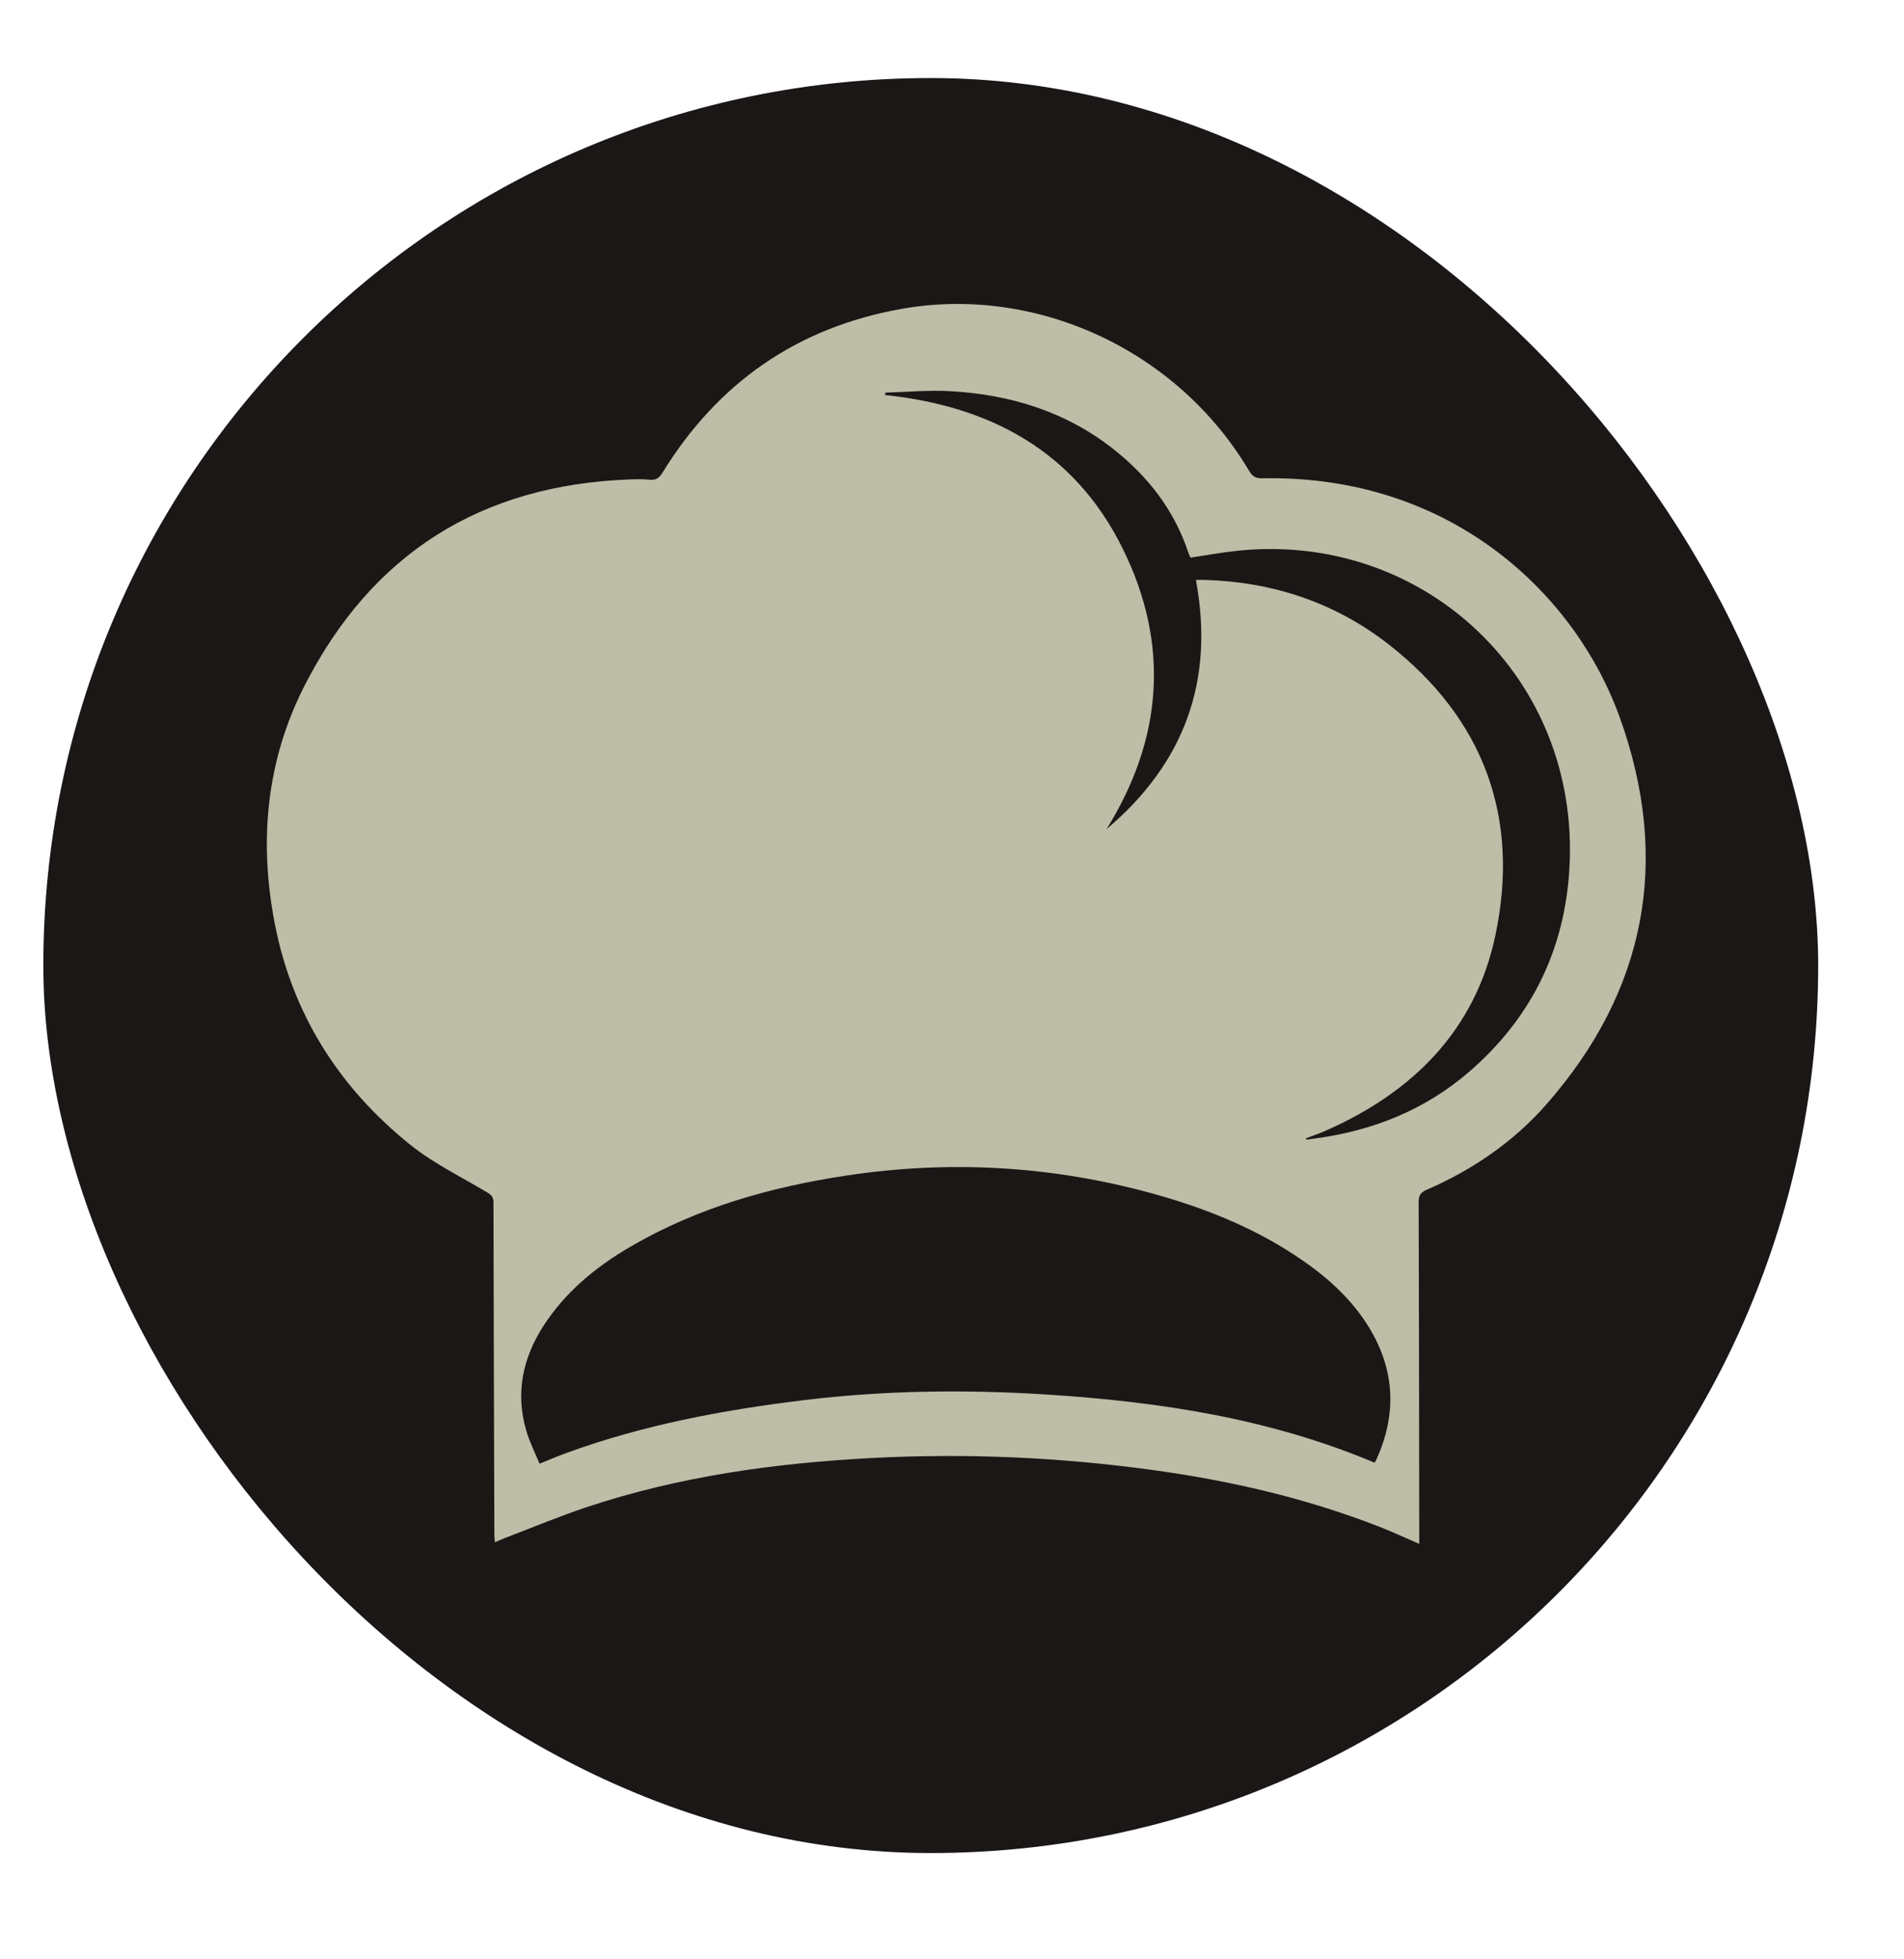 <?xml version="1.0" encoding="UTF-8"?>
<svg id="Capa_1" xmlns="http://www.w3.org/2000/svg" viewBox="0 0 1806 1858">
  <defs>
    <style>
      .cls-1 {
        fill: #bebda7;
      }

      .cls-2 {
        fill: #1b1716;
      }
    </style>
  </defs>
  <rect class="cls-2" x="41.1" y="74.02" width="1683.5" height="1683.5" rx="841.75" ry="841.75"/>
  <path class="cls-1" d="M1346.18,1464.27c-13.55-5.83-25.59-11.44-37.94-16.27-69.72-27.25-142.15-43.84-216.13-53.94-87.91-12.01-176.24-15.84-264.84-11.22-92,4.79-182.8,17.34-270.59,46.55-25.92,8.62-51.18,19.22-76.72,28.94-3.28,1.25-6.48,2.7-10.59,4.42-.19-3.17-.44-5.41-.45-7.65-.33-104.9-.67-209.8-.85-314.7,0-4.76-1.86-7-5.78-9.36-24.65-14.77-51.01-27.5-73.23-45.35-67.32-54.09-111.55-123.56-128.29-208.95-15.33-78.18-8.44-154.56,27.89-225.99,63.99-125.83,167.73-190.91,308.91-196.04,6.17-.22,12.42-.4,18.54.29,6.18.7,9.31-1.89,12.41-6.91,52.64-85.32,127.85-137.63,226.96-155.19,126.36-22.38,260.97,38.05,329.57,154.09,3.16,5.35,6.52,6.77,12.42,6.65,181.44-3.44,297.93,112.52,338.92,226.74,48.37,134.79,25.64,258.6-69.59,367.05-31.32,35.67-70,62.08-113.56,81.02-5.68,2.47-7.63,5.37-7.61,11.57.34,105.14.43,210.28.57,315.42,0,2.56,0,5.12,0,8.82ZM1303.77,1387.28c.4-.56.9-1.1,1.19-1.73,20.98-45.33,18.2-89.07-9.19-130.94-17.65-26.98-41.83-47.31-68.5-64.72-41.43-27.05-87-44.93-134.43-57.98-95.12-26.18-191.67-31.73-289.19-17.08-72.23,10.85-141.83,30.41-205.48,67.5-33.03,19.25-62.14,43.13-83.03,75.76-19.58,30.59-26.28,63.54-15.95,98.87,3.13,10.72,8.31,20.85,12.56,31.28,9.59-3.84,17.23-7.13,25.03-9.98,72.81-26.63,148.4-40.85,225.07-50.21,77.24-9.43,154.71-10.31,232.25-5.32,106.07,6.82,210.33,22.66,309.68,64.55ZM1238.83,1079.58c.06.46.11.92.17,1.39,3.26-.46,6.53-.94,9.79-1.38,53.57-7.35,102.3-26.82,143.48-61.97,62.37-53.24,94.56-121.96,96.77-203.75,4.77-176.34-142.77-311.06-318.06-291.19-13.87,1.57-27.64,4.09-41.75,6.21-.61-1.37-1.41-2.83-1.92-4.37-13.23-40.17-37.95-72.2-70.7-98.16-45.43-36.01-98.35-52.18-155.41-55.36-20.37-1.14-40.91.82-61.38,1.37-.09.77-.18,1.54-.27,2.31,99.62,10.48,179.52,53.19,225.13,145.15,45,90.73,38.51,180.45-15.12,266.59,73.59-62.19,102.71-140.51,84.78-236.42,3.15,0,5.71-.07,8.26,0,64.49,1.89,123.3,21.27,174.19,60.88,91.07,70.89,125.28,165.1,101.49,276.87-19.1,89.73-78.67,148.68-161.58,184.99-5.84,2.56-11.91,4.59-17.87,6.87Z"/>
</svg>